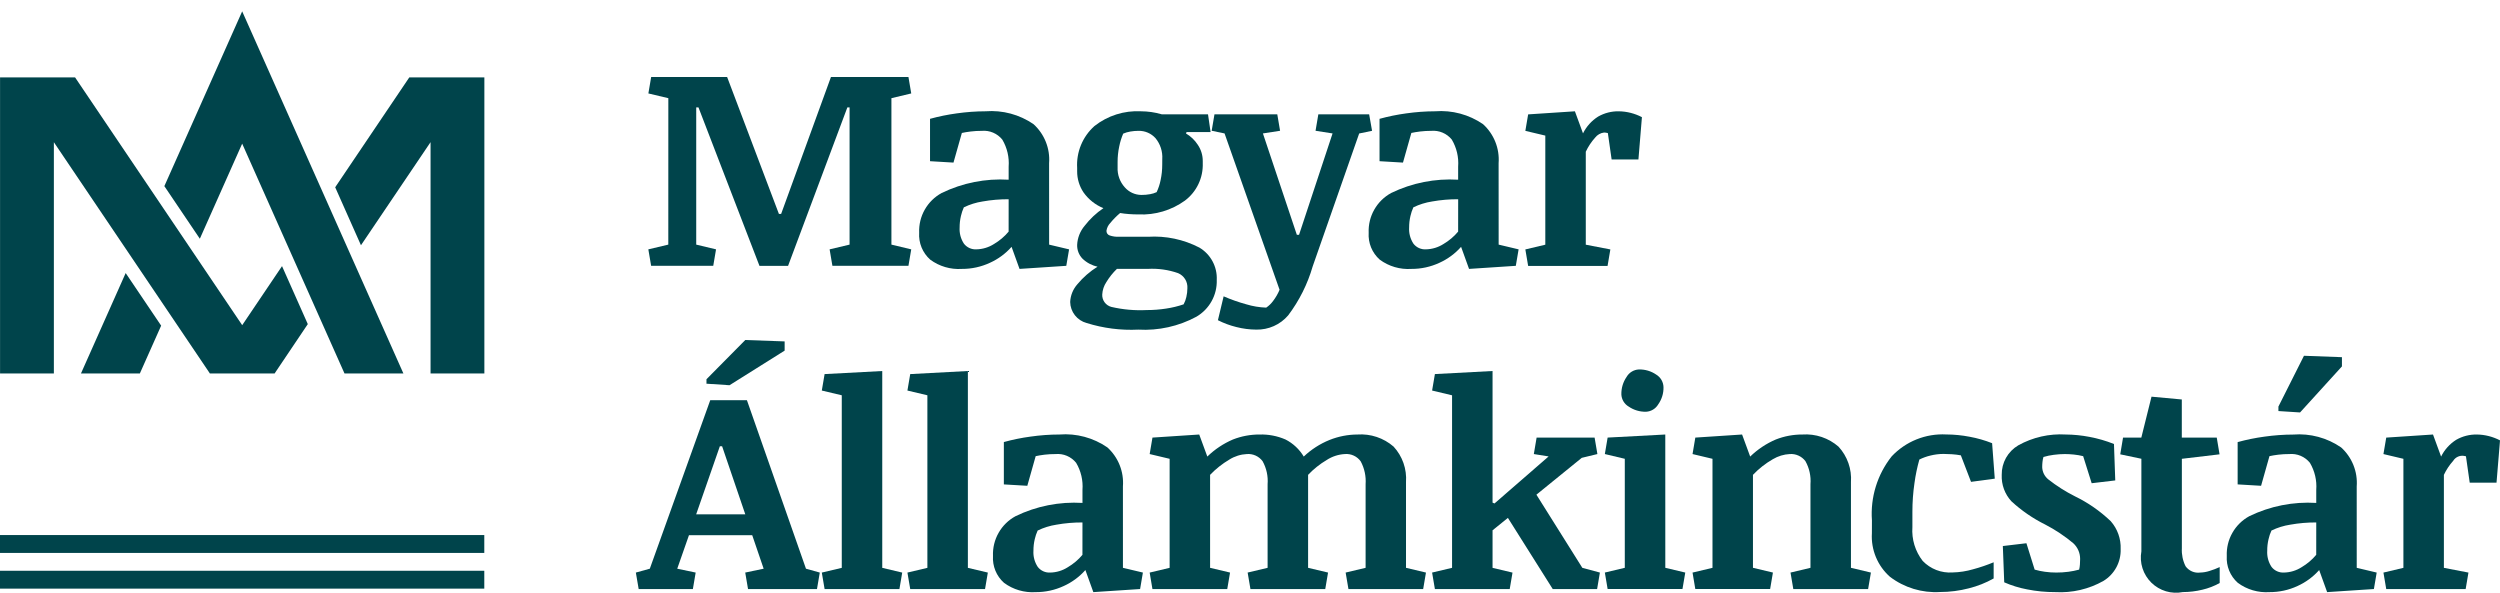 <svg width="194" height="46" viewBox="0 0 194 46" fill="none" xmlns="http://www.w3.org/2000/svg">
    <path d="M37.581 41.52H0V42.907H37.581V41.52Z" fill="#00444B"/>
    <path d="M37.581 44.291H0V45.678H37.581V44.291Z" fill="#00444B"/>
    <path d="M51.863 7.619L50.314 7.251L50.531 5.973H56.424L60.443 16.599H60.616L64.483 5.973H70.495L70.712 7.251L69.174 7.619V18.982L70.712 19.35L70.495 20.628H64.595L64.378 19.35L65.927 18.982V8.334H65.755L61.155 20.629H58.934L54.201 8.334H54.027V18.982L55.565 19.35L55.348 20.628H50.528L50.311 19.35L51.86 18.982L51.863 7.619Z" fill="#00444B"/>
    <path d="M78.271 15.461C77.594 15.458 76.918 15.515 76.251 15.634C75.745 15.712 75.254 15.865 74.794 16.09C74.695 16.307 74.619 16.534 74.567 16.767C74.499 17.056 74.466 17.352 74.467 17.649C74.438 18.096 74.556 18.539 74.803 18.912C74.916 19.057 75.063 19.173 75.231 19.249C75.399 19.325 75.583 19.36 75.767 19.349C76.254 19.34 76.728 19.195 77.137 18.933C77.566 18.68 77.949 18.355 78.269 17.974L78.271 15.461ZM81.412 18.983L82.961 19.351L82.744 20.628L79.115 20.867L78.498 19.155C78.03 19.683 77.456 20.106 76.813 20.395C76.133 20.711 75.392 20.872 74.642 20.867C73.763 20.926 72.891 20.671 72.183 20.146C71.891 19.887 71.663 19.564 71.514 19.203C71.366 18.842 71.302 18.451 71.327 18.061C71.301 17.435 71.451 16.813 71.761 16.268C72.07 15.722 72.526 15.274 73.077 14.975C74.691 14.191 76.48 13.837 78.271 13.945V12.938C78.327 12.202 78.155 11.467 77.778 10.832C77.588 10.596 77.342 10.411 77.063 10.293C76.784 10.174 76.48 10.127 76.178 10.155C75.894 10.153 75.61 10.17 75.328 10.204C75.064 10.236 74.835 10.274 74.64 10.318L73.99 12.617L72.17 12.509V9.221C72.851 9.034 73.544 8.893 74.244 8.798C74.985 8.693 75.733 8.638 76.481 8.636C77.799 8.533 79.113 8.886 80.202 9.636C80.621 10.016 80.947 10.486 81.156 11.01C81.366 11.535 81.453 12.1 81.41 12.664L81.412 18.983Z" fill="#00444B"/>
    <path d="M90.192 12.352C90.231 11.762 90.043 11.179 89.667 10.722C89.501 10.538 89.298 10.392 89.071 10.294C88.844 10.196 88.598 10.148 88.351 10.153C88.139 10.153 87.927 10.171 87.718 10.207C87.526 10.238 87.338 10.292 87.16 10.37C87.022 10.692 86.919 11.027 86.851 11.37C86.767 11.765 86.725 12.167 86.726 12.57V12.982C86.7 13.554 86.9 14.113 87.284 14.537C87.444 14.721 87.641 14.868 87.862 14.97C88.084 15.072 88.324 15.125 88.568 15.127C88.799 15.129 89.029 15.109 89.256 15.067C89.429 15.037 89.597 14.985 89.756 14.91C89.896 14.612 90 14.297 90.064 13.973C90.149 13.576 90.191 13.171 90.189 12.765L90.192 12.352ZM86.672 20.866C86.356 21.171 86.081 21.515 85.854 21.89C85.664 22.175 85.553 22.506 85.534 22.848C85.522 23.067 85.587 23.283 85.716 23.459C85.846 23.636 86.032 23.762 86.244 23.817C87.14 24.025 88.06 24.107 88.979 24.061C89.483 24.062 89.986 24.024 90.484 23.947C90.948 23.878 91.405 23.768 91.849 23.617C91.946 23.438 92.017 23.247 92.06 23.048C92.113 22.826 92.14 22.599 92.141 22.371C92.158 22.125 92.098 21.879 91.969 21.668C91.84 21.458 91.648 21.293 91.421 21.196C90.669 20.933 89.872 20.82 89.076 20.865H86.676L86.672 20.866ZM92.077 10.25L92.033 10.358C92.403 10.575 92.716 10.876 92.949 11.236C93.203 11.61 93.337 12.052 93.334 12.504V12.666C93.353 13.225 93.238 13.78 92.997 14.285C92.757 14.79 92.398 15.229 91.952 15.566C90.907 16.32 89.639 16.698 88.352 16.639C88.092 16.639 87.843 16.63 87.605 16.612C87.367 16.594 87.139 16.567 86.922 16.53C86.642 16.766 86.385 17.027 86.153 17.31C85.995 17.475 85.893 17.684 85.861 17.91C85.858 17.99 85.881 18.069 85.927 18.135C85.973 18.201 86.04 18.249 86.116 18.273C86.351 18.351 86.599 18.385 86.847 18.373H89.09C90.468 18.287 91.844 18.577 93.071 19.212C93.502 19.468 93.856 19.837 94.093 20.279C94.331 20.721 94.444 21.219 94.42 21.72C94.439 22.295 94.302 22.865 94.023 23.368C93.745 23.871 93.335 24.29 92.838 24.579C91.457 25.323 89.897 25.669 88.332 25.579C86.974 25.646 85.616 25.472 84.319 25.065C83.959 24.968 83.64 24.756 83.41 24.462C83.181 24.168 83.053 23.807 83.046 23.434C83.069 22.925 83.266 22.44 83.604 22.058C84.05 21.523 84.578 21.063 85.169 20.693C84.728 20.599 84.323 20.383 83.999 20.07C83.863 19.929 83.756 19.762 83.685 19.578C83.615 19.395 83.581 19.2 83.587 19.003C83.612 18.46 83.816 17.94 84.167 17.524C84.576 16.993 85.068 16.53 85.624 16.154C85.003 15.901 84.468 15.476 84.08 14.929C83.756 14.446 83.584 13.876 83.587 13.294V13.034C83.551 12.425 83.653 11.816 83.885 11.252C84.118 10.689 84.476 10.185 84.931 9.779C85.953 8.974 87.232 8.568 88.531 8.636C88.803 8.637 89.075 8.657 89.344 8.695C89.622 8.735 89.897 8.794 90.167 8.874H93.742L93.942 10.25H92.077Z" fill="#00444B"/>
    <path d="M106.472 10.152L105.472 10.358L101.865 20.671C101.467 22.045 100.821 23.336 99.958 24.478C99.653 24.832 99.274 25.115 98.847 25.305C98.42 25.495 97.956 25.588 97.489 25.578C96.966 25.575 96.446 25.508 95.94 25.378C95.444 25.257 94.965 25.079 94.51 24.848L94.954 22.995C95.521 23.242 96.106 23.448 96.703 23.612C97.208 23.766 97.73 23.853 98.258 23.872C98.466 23.731 98.647 23.556 98.794 23.353C98.998 23.087 99.166 22.796 99.294 22.486L95.026 10.354L94.026 10.148L94.243 8.87H99.117L99.334 10.148L98.002 10.354L100.634 18.218H100.807L103.407 10.354L102.086 10.148L102.303 8.87H106.246L106.472 10.152Z" fill="#00444B"/>
    <path d="M113.154 15.461C112.477 15.457 111.801 15.515 111.134 15.634C110.628 15.712 110.137 15.865 109.677 16.089C109.578 16.306 109.501 16.533 109.449 16.766C109.381 17.056 109.348 17.352 109.349 17.649C109.32 18.095 109.438 18.538 109.684 18.911C109.797 19.057 109.944 19.172 110.112 19.249C110.28 19.325 110.464 19.36 110.648 19.349C111.135 19.34 111.609 19.195 112.019 18.932C112.448 18.679 112.831 18.355 113.151 17.973L113.154 15.461ZM116.295 18.982L117.844 19.35L117.627 20.628L113.998 20.867L113.381 19.155C112.913 19.683 112.339 20.105 111.696 20.395C111.016 20.711 110.274 20.872 109.524 20.867C108.645 20.926 107.773 20.671 107.065 20.146C106.773 19.887 106.545 19.564 106.396 19.203C106.248 18.841 106.184 18.451 106.209 18.061C106.183 17.435 106.333 16.813 106.643 16.268C106.952 15.722 107.408 15.274 107.959 14.974C109.573 14.191 111.361 13.837 113.152 13.945V12.938C113.208 12.202 113.036 11.467 112.659 10.831C112.469 10.596 112.223 10.411 111.944 10.293C111.665 10.175 111.361 10.127 111.059 10.154C110.775 10.153 110.49 10.17 110.208 10.203C109.941 10.236 109.712 10.274 109.521 10.317L108.871 12.617L107.052 12.509V9.221C107.733 9.034 108.426 8.893 109.126 8.798C109.867 8.693 110.614 8.638 111.363 8.636C112.681 8.533 113.995 8.886 115.084 9.636C115.503 10.016 115.829 10.486 116.038 11.01C116.248 11.535 116.334 12.1 116.292 12.663L116.295 18.982Z" fill="#00444B"/>
    <path d="M119.916 10.522L118.367 10.154L118.584 8.876L122.213 8.637L122.841 10.35C123.104 9.817 123.509 9.367 124.011 9.049C124.502 8.768 125.06 8.625 125.626 8.637C126.249 8.647 126.861 8.803 127.413 9.092L127.142 12.374H125.062L124.77 10.328C124.72 10.313 124.669 10.303 124.618 10.296C124.572 10.289 124.525 10.285 124.478 10.284C124.34 10.3 124.207 10.344 124.087 10.413C123.967 10.482 123.862 10.574 123.778 10.684C123.486 11.011 123.243 11.377 123.057 11.773V18.988L124.964 19.356L124.747 20.634H118.584L118.367 19.356L119.916 18.988V10.522Z" fill="#00444B"/>
    <path d="M54.822 29.429L57.834 26.385L60.888 26.493V27.208L56.61 29.894L54.822 29.775V29.429ZM54.022 39.914H57.835L56.035 34.628H55.861L54.022 39.914ZM49.342 44.431L50.425 44.131L55.115 31.056H57.961L62.543 44.131L63.615 44.431L63.398 45.709H58.047L57.83 44.431L59.259 44.131L58.372 41.531H53.464L52.554 44.131L53.984 44.431L53.767 45.709H49.561L49.342 44.431Z" fill="#00444B"/>
    <path d="M65.321 30.674L63.772 30.306L63.989 29.029L68.463 28.791V44.065L70.012 44.432L69.795 45.711H63.989L63.772 44.432L65.321 44.065V30.674Z" fill="#00444B"/>
    <path d="M71.965 30.674L70.416 30.306L70.633 29.029L75.107 28.791V44.065L76.656 44.432L76.439 45.711H70.633L70.416 44.432L71.965 44.065V30.674Z" fill="#00444B"/>
    <path d="M83.999 40.542C83.322 40.539 82.646 40.596 81.979 40.715C81.473 40.793 80.982 40.946 80.522 41.17C80.423 41.388 80.347 41.615 80.295 41.847C80.227 42.137 80.194 42.433 80.195 42.73C80.166 43.177 80.284 43.62 80.531 43.993C80.644 44.139 80.791 44.255 80.959 44.331C81.127 44.407 81.311 44.442 81.495 44.431C81.982 44.422 82.456 44.278 82.865 44.014C83.294 43.761 83.677 43.437 83.997 43.056L83.999 40.542ZM87.14 44.063L88.689 44.431L88.472 45.709L84.843 45.949L84.226 44.236C83.758 44.764 83.184 45.187 82.541 45.477C81.861 45.792 81.12 45.953 80.37 45.949C79.491 46.007 78.62 45.752 77.911 45.227C77.62 44.968 77.391 44.645 77.243 44.284C77.095 43.922 77.031 43.532 77.056 43.142C77.03 42.516 77.18 41.894 77.49 41.349C77.799 40.803 78.255 40.355 78.806 40.056C80.42 39.272 82.209 38.918 84 39.026V38.02C84.056 37.283 83.884 36.548 83.507 35.913C83.317 35.677 83.071 35.492 82.792 35.373C82.513 35.255 82.209 35.208 81.907 35.236C81.623 35.234 81.339 35.25 81.057 35.283C80.793 35.316 80.564 35.355 80.369 35.398L79.719 37.697L77.899 37.59V34.303C78.58 34.115 79.273 33.974 79.973 33.88C80.714 33.774 81.462 33.719 82.21 33.718C83.528 33.614 84.842 33.967 85.931 34.718C86.35 35.097 86.676 35.567 86.885 36.091C87.095 36.616 87.181 37.181 87.139 37.745L87.14 44.063Z" fill="#00444B"/>
    <path d="M89.214 44.432L90.763 44.064V35.603L89.214 35.235L89.431 33.957L93.06 33.718L93.688 35.43C94.264 34.869 94.939 34.419 95.679 34.103C96.335 33.846 97.033 33.715 97.738 33.718C98.429 33.697 99.117 33.828 99.752 34.103C100.341 34.403 100.833 34.863 101.171 35.43C101.75 34.879 102.429 34.441 103.171 34.141C103.86 33.865 104.595 33.721 105.337 33.718C106.359 33.647 107.368 33.984 108.142 34.655C108.483 35.025 108.744 35.46 108.91 35.934C109.075 36.408 109.142 36.911 109.106 37.412V44.063L110.655 44.431L110.438 45.709H104.639L104.422 44.431L105.971 44.063V37.574C106.015 36.96 105.883 36.346 105.592 35.803C105.455 35.611 105.27 35.456 105.055 35.357C104.841 35.257 104.604 35.215 104.368 35.234C103.864 35.261 103.377 35.419 102.954 35.694C102.421 36.01 101.934 36.398 101.508 36.848V44.063L103.057 44.431L102.84 45.709H97.034L96.817 44.431L98.366 44.063V37.574C98.415 36.953 98.279 36.332 97.976 35.787C97.837 35.6 97.653 35.452 97.441 35.355C97.228 35.258 96.995 35.217 96.763 35.234C96.278 35.257 95.808 35.404 95.398 35.662C94.848 35.988 94.345 36.387 93.903 36.848V44.063L95.452 44.431L95.235 45.709H89.429L89.214 44.432Z" fill="#00444B"/>
    <path d="M111.131 44.431L112.68 44.063V30.675L111.131 30.306L111.348 29.028L115.822 28.79V39.005L115.973 39.069L120.173 35.419L119.025 35.235L119.241 33.957H123.741L123.958 35.235L122.745 35.528L119.225 38.387L122.788 44.063L124.152 44.431L123.936 45.709H120.492L117.013 40.188L115.822 41.152V44.066L117.371 44.434L117.154 45.712H111.348L111.131 44.431Z" fill="#00444B"/>
    <path d="M125.818 30.598C125.809 30.117 125.95 29.645 126.223 29.249C126.32 29.081 126.457 28.94 126.623 28.839C126.789 28.738 126.977 28.68 127.171 28.67C127.653 28.657 128.127 28.797 128.524 29.07C128.692 29.172 128.832 29.315 128.931 29.486C129.029 29.656 129.083 29.849 129.088 30.045C129.099 30.524 128.954 30.993 128.676 31.382C128.578 31.547 128.441 31.686 128.276 31.785C128.112 31.884 127.926 31.942 127.734 31.951C127.254 31.963 126.782 31.823 126.386 31.551C126.219 31.453 126.079 31.314 125.979 31.147C125.88 30.98 125.824 30.791 125.817 30.597M129.228 44.062L130.777 44.43L130.56 45.708H124.752L124.536 44.43L126.084 44.062V35.602L124.536 35.234L124.752 33.956L129.226 33.718L129.228 44.062Z" fill="#00444B"/>
    <path d="M131.341 44.432L132.889 44.064V35.603L131.341 35.235L131.557 33.957L135.186 33.718L135.814 35.43C136.391 34.869 137.066 34.419 137.807 34.103C138.462 33.846 139.161 33.715 139.865 33.718C140.372 33.683 140.88 33.748 141.362 33.91C141.843 34.072 142.288 34.327 142.67 34.661C143.01 35.03 143.27 35.464 143.436 35.937C143.602 36.41 143.669 36.912 143.634 37.412V44.063L145.183 44.431L144.966 45.709H139.16L138.944 44.431L140.492 44.063V37.574C140.542 36.951 140.405 36.326 140.098 35.781C139.958 35.597 139.774 35.45 139.563 35.355C139.352 35.259 139.121 35.218 138.89 35.234C138.425 35.258 137.973 35.395 137.574 35.634C137.003 35.961 136.483 36.37 136.03 36.847V44.062L137.579 44.43L137.362 45.708H131.556L131.341 44.432Z" fill="#00444B"/>
    <path d="M145.262 40.38C145.134 38.591 145.681 36.819 146.795 35.413C147.334 34.84 147.992 34.39 148.722 34.097C149.453 33.803 150.239 33.672 151.025 33.714C151.636 33.716 152.245 33.776 152.844 33.892C153.44 34.001 154.025 34.169 154.588 34.392L154.794 37.144L152.952 37.392L152.162 35.334C151.931 35.292 151.697 35.263 151.462 35.248C151.233 35.233 151.018 35.226 150.817 35.225C150.475 35.226 150.135 35.268 149.804 35.35C149.506 35.42 149.217 35.524 148.943 35.66C148.774 36.257 148.647 36.865 148.564 37.48C148.455 38.222 148.401 38.971 148.402 39.721V40.903C148.335 41.847 148.62 42.783 149.202 43.529C149.499 43.838 149.86 44.078 150.259 44.233C150.659 44.387 151.088 44.452 151.515 44.423C152.057 44.411 152.595 44.328 153.115 44.175C153.657 44.03 154.189 43.849 154.707 43.633V44.889C154.103 45.228 153.456 45.485 152.784 45.653C152.054 45.843 151.302 45.94 150.547 45.94C149.151 46.024 147.772 45.605 146.659 44.758C146.184 44.338 145.812 43.816 145.569 43.23C145.326 42.644 145.22 42.011 145.259 41.379L145.262 40.38Z" fill="#00444B"/>
    <path d="M161.021 38.517C162.04 39.013 162.975 39.663 163.794 40.445C164.319 41.042 164.594 41.817 164.563 42.611C164.579 43.103 164.464 43.59 164.231 44.022C163.998 44.455 163.654 44.818 163.235 45.075C162.098 45.72 160.798 46.023 159.493 45.947C158.756 45.951 158.021 45.88 157.299 45.735C156.69 45.62 156.096 45.437 155.528 45.188L155.42 42.372L157.25 42.155L157.889 44.202C158.151 44.278 158.419 44.334 158.689 44.37C158.98 44.41 159.273 44.431 159.566 44.43C159.881 44.431 160.196 44.411 160.508 44.37C160.79 44.333 161.068 44.277 161.342 44.202C161.373 44.071 161.393 43.937 161.402 43.802C161.413 43.654 161.418 43.511 161.418 43.374C161.419 43.144 161.372 42.916 161.28 42.706C161.187 42.495 161.052 42.306 160.882 42.15C160.21 41.59 159.48 41.104 158.703 40.702C157.75 40.229 156.87 39.623 156.087 38.902C155.832 38.627 155.634 38.303 155.505 37.951C155.376 37.599 155.318 37.224 155.334 36.849C155.326 36.388 155.441 35.933 155.666 35.53C155.892 35.128 156.22 34.792 156.618 34.558C157.742 33.932 159.022 33.641 160.307 33.718C160.924 33.723 161.539 33.785 162.144 33.902C162.794 34.024 163.43 34.209 164.044 34.454L164.144 37.281L162.314 37.498L161.653 35.398C161.416 35.339 161.176 35.298 160.933 35.273C160.7 35.249 160.467 35.236 160.233 35.235C159.945 35.236 159.657 35.256 159.372 35.294C159.101 35.328 158.833 35.384 158.572 35.462C158.534 35.586 158.509 35.713 158.497 35.841C158.482 35.978 158.475 36.116 158.475 36.253C158.481 36.434 158.526 36.612 158.606 36.775C158.687 36.937 158.801 37.081 158.941 37.195C159.588 37.705 160.285 38.147 161.021 38.517Z" fill="#00444B"/>
    <path d="M172.02 33.956L172.237 35.256L169.312 35.603V42.549C169.286 43.029 169.385 43.508 169.599 43.939C169.725 44.116 169.898 44.255 170.097 44.342C170.296 44.429 170.515 44.459 170.731 44.431C170.978 44.425 171.222 44.383 171.457 44.306C171.727 44.224 171.991 44.124 172.248 44.006V45.241C171.827 45.477 171.375 45.652 170.905 45.761C170.408 45.883 169.899 45.944 169.388 45.945C168.952 46.031 168.502 46.01 168.076 45.883C167.65 45.755 167.262 45.526 166.945 45.215C166.628 44.903 166.392 44.519 166.257 44.096C166.122 43.672 166.093 43.223 166.171 42.785V35.6L164.531 35.256L164.748 33.956H166.167L166.957 30.782L169.308 30.999V33.957L172.02 33.956Z" fill="#00444B"/>
    <path d="M176.805 31.55L178.788 27.608L181.734 27.717V28.433L178.484 32.006L176.805 31.898V31.55ZM179.741 40.542C179.064 40.538 178.388 40.596 177.721 40.715C177.215 40.793 176.725 40.946 176.265 41.17C176.165 41.387 176.089 41.614 176.037 41.847C175.969 42.137 175.935 42.433 175.937 42.73C175.908 43.176 176.026 43.62 176.272 43.992C176.385 44.138 176.532 44.254 176.7 44.33C176.868 44.406 177.052 44.441 177.236 44.43C177.723 44.421 178.197 44.276 178.607 44.013C179.036 43.76 179.419 43.436 179.739 43.054L179.741 40.542ZM182.882 44.063L184.431 44.431L184.214 45.709L180.586 45.948L179.968 44.236C179.5 44.764 178.926 45.186 178.284 45.476C177.604 45.792 176.862 45.953 176.112 45.948C175.233 46.007 174.361 45.752 173.653 45.227C173.361 44.968 173.133 44.645 172.985 44.284C172.837 43.922 172.773 43.532 172.798 43.142C172.772 42.516 172.922 41.894 173.232 41.349C173.541 40.803 173.997 40.355 174.548 40.055C176.162 39.272 177.95 38.917 179.741 39.026V38.019C179.797 37.283 179.625 36.547 179.248 35.912C179.058 35.677 178.812 35.492 178.533 35.373C178.254 35.255 177.95 35.208 177.648 35.235C177.364 35.234 177.079 35.25 176.797 35.283C176.53 35.316 176.301 35.354 176.11 35.397L175.46 37.697L173.641 37.589V34.307C174.322 34.12 175.015 33.979 175.715 33.884C176.456 33.779 177.203 33.724 177.952 33.722C179.27 33.618 180.584 33.972 181.673 34.722C182.092 35.102 182.418 35.572 182.627 36.096C182.837 36.621 182.923 37.186 182.881 37.749L182.882 44.063Z" fill="#00444B"/>
    <path d="M186.504 35.603L184.955 35.236L185.172 33.958L188.801 33.718L189.429 35.431C189.693 34.898 190.097 34.448 190.599 34.13C191.09 33.849 191.648 33.706 192.214 33.718C192.837 33.728 193.449 33.884 194.001 34.173L193.73 37.456H191.65L191.358 35.408C191.308 35.394 191.257 35.384 191.206 35.377C191.044 35.35 190.877 35.372 190.728 35.441C190.579 35.509 190.453 35.62 190.367 35.761C190.075 36.087 189.832 36.453 189.646 36.849V44.065L191.552 44.432L191.335 45.711H185.172L184.955 44.432L186.504 44.065V35.603Z" fill="#00444B"/>
    <path d="M6.282 28.983H10.852L12.505 25.27L9.752 21.189L6.282 28.983Z" fill="#00444B"/>
    <path d="M18.793 0.88L12.754 14.444L15.508 18.526L18.793 11.147L26.734 28.983H31.305L18.793 0.88Z" fill="#00444B"/>
    <path d="M23.885 25.151L21.885 20.651L18.795 25.233L5.827 6.007H0.004V28.981H4.18V11.035L16.28 28.969L16.271 28.983H21.327L21.317 28.969L23.885 25.151Z" fill="#00444B"/>
    <path d="M31.76 6.008L26.011 14.532L28.011 19.032L33.411 11.032V28.983H37.587V6.008H31.76Z" fill="#00444B"/>
    </svg>
    